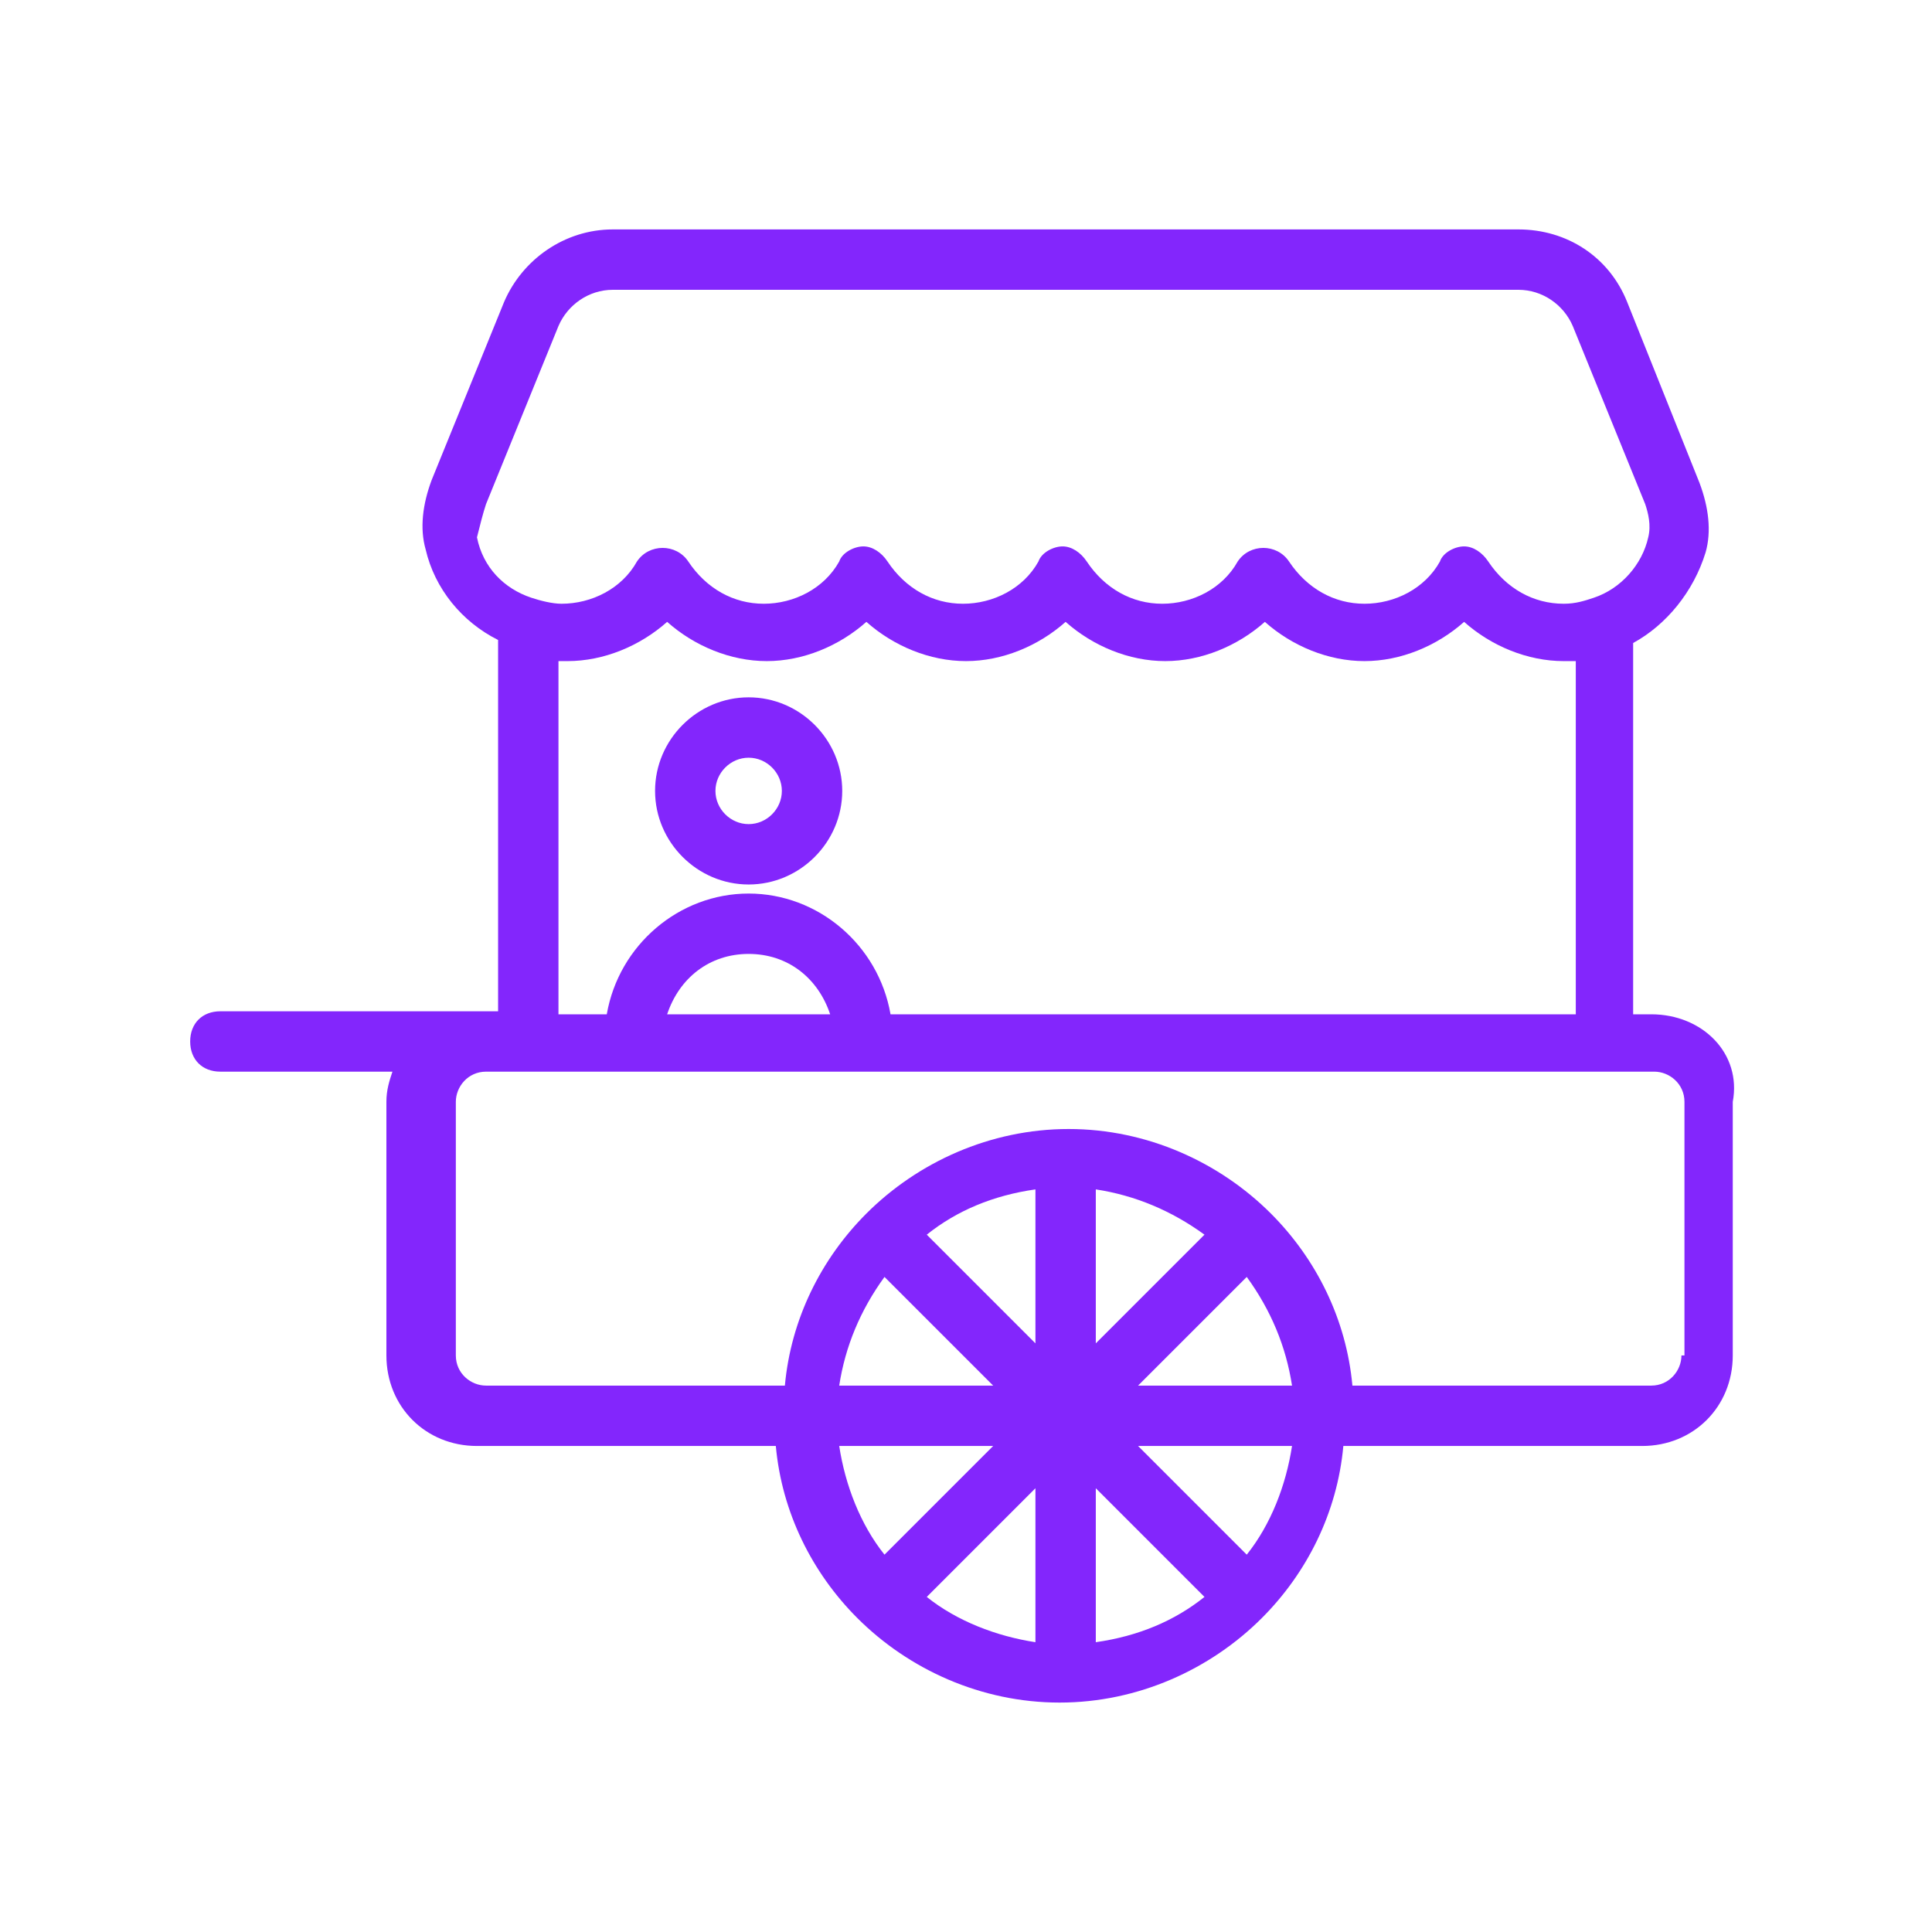 <svg xmlns="http://www.w3.org/2000/svg" xmlns:xlink="http://www.w3.org/1999/xlink" enable-background="new 0 0 64 64" version="1.1" viewBox="0 0 64 64" xml:space="preserve" style="max-width: 100%; max-height: 320px;"><g id="Layer_1"></g><g id="Layer_3"><g><path d="M54.7,33.6h-0.6V21.3c1.1-0.6,2-1.7,2.4-3c0.2-0.7,0.1-1.5-0.2-2.3L53.9,10c-0.6-1.5-2-2.4-3.6-2.4h-30    c-1.6,0-3,1-3.6,2.4l-2.4,5.9c-0.3,0.8-0.4,1.6-0.2,2.3c0.3,1.3,1.2,2.4,2.4,3v12.3h-0.6H7.3c-0.6,0-1,0.4-1,1s0.4,1,1,1H13    c-0.1,0.3-0.2,0.6-0.2,1v8.4c0,1.7,1.3,3,3,3h9.9c0.2,2.2,1.2,4.2,2.7,5.7c0,0,0,0,0,0c0,0,0,0,0,0c1.7,1.7,4.1,2.8,6.7,2.8    s5-1.1,6.7-2.8c0,0,0,0,0,0c0,0,0,0,0,0c1.5-1.5,2.5-3.5,2.7-5.7h9.9c1.7,0,3-1.3,3-3v-8.4C57.7,34.9,56.4,33.6,54.7,33.6z     M16.1,16.7l2.4-5.9c0.3-0.7,1-1.2,1.8-1.2h30c0.8,0,1.5,0.5,1.8,1.2l2.4,5.9c0.1,0.3,0.2,0.7,0.1,1.1c-0.2,0.9-0.9,1.7-1.8,2    c0,0,0,0,0,0c-0.3,0.1-0.6,0.2-1,0.2c-1,0-1.9-0.5-2.5-1.4c-0.2-0.3-0.5-0.5-0.8-0.5c-0.3,0-0.7,0.2-0.8,0.5    c-0.5,0.9-1.5,1.4-2.5,1.4s-1.9-0.5-2.5-1.4c-0.4-0.6-1.3-0.6-1.7,0c-0.5,0.9-1.5,1.4-2.5,1.4s-1.9-0.5-2.5-1.4    c-0.2-0.3-0.5-0.5-0.8-0.5c-0.3,0-0.7,0.2-0.8,0.5c-0.5,0.9-1.5,1.4-2.5,1.4s-1.9-0.5-2.5-1.4c-0.2-0.3-0.5-0.5-0.8-0.5    c-0.3,0-0.7,0.2-0.8,0.5c-0.5,0.9-1.5,1.4-2.5,1.4s-1.9-0.5-2.5-1.4c-0.4-0.6-1.3-0.6-1.7,0c-0.5,0.9-1.5,1.4-2.5,1.4    c-0.3,0-0.7-0.1-1-0.2c0,0,0,0,0,0c-0.9-0.3-1.6-1-1.8-2C15.9,17.4,16,17,16.1,16.7z M18.8,21.9c1.2,0,2.4-0.5,3.3-1.3    c0.9,0.8,2.1,1.3,3.3,1.3s2.4-0.5,3.3-1.3c0.9,0.8,2.1,1.3,3.3,1.3s2.4-0.5,3.3-1.3c0.9,0.8,2.1,1.3,3.3,1.3    c1.2,0,2.4-0.5,3.3-1.3c0.9,0.8,2.1,1.3,3.3,1.3s2.4-0.5,3.3-1.3c0.9,0.8,2.1,1.3,3.3,1.3c0.1,0,0.3,0,0.4,0v11.7H29.5    c-0.4-2.3-2.4-4-4.7-4s-4.3,1.7-4.7,4h-1.6V21.9C18.5,21.9,18.7,21.9,18.8,21.9z M27.5,33.6h-5.4c0.4-1.2,1.4-2,2.7-2    S27.1,32.4,27.5,33.6z M39.9,40.9l-3.6,3.6v-5.1C37.6,39.6,38.8,40.1,39.9,40.9z M42.8,45.9h-5.1l3.6-3.6    C42.1,43.4,42.6,44.6,42.8,45.9z M41.3,51.5l-3.6-3.6h5.1C42.6,49.2,42.1,50.5,41.3,51.5z M27.8,47.9h5.1l-3.6,3.6    C28.5,50.5,28,49.2,27.8,47.9z M34.3,49.3v5.1c-1.3-0.2-2.6-0.7-3.6-1.5L34.3,49.3z M36.3,49.3l3.6,3.6c-1,0.8-2.2,1.3-3.6,1.5    V49.3z M34.3,44.5l-3.6-3.6c1-0.8,2.2-1.3,3.6-1.5V44.5z M29.3,42.3l3.6,3.6h-5.1C28,44.6,28.5,43.4,29.3,42.3z M55.7,44.9    c0,0.5-0.4,1-1,1h-9.9c-0.2-2.2-1.2-4.2-2.7-5.7c0,0,0,0,0,0s0,0,0,0c-1.7-1.7-4.1-2.8-6.7-2.8s-5,1.1-6.7,2.8c0,0,0,0,0,0    s0,0,0,0c-1.5,1.5-2.5,3.5-2.7,5.7h-9.9c-0.5,0-1-0.4-1-1v-8.4c0-0.5,0.4-1,1-1h1.6H21h7.6h24.6h1.6c0.5,0,1,0.4,1,1V44.9z" style="fill: rgb(131, 38, 252);"></path><path d="M24.8,29.3c1.7,0,3.1-1.4,3.1-3.1c0-1.7-1.4-3.1-3.1-3.1s-3.1,1.4-3.1,3.1C21.7,27.9,23.1,29.3,24.8,29.3z M24.8,25.1    c0.6,0,1.1,0.5,1.1,1.1c0,0.6-0.5,1.1-1.1,1.1s-1.1-0.5-1.1-1.1C23.7,25.6,24.2,25.1,24.8,25.1z" style="fill: rgb(131, 38, 252);"></path></g></g></svg>